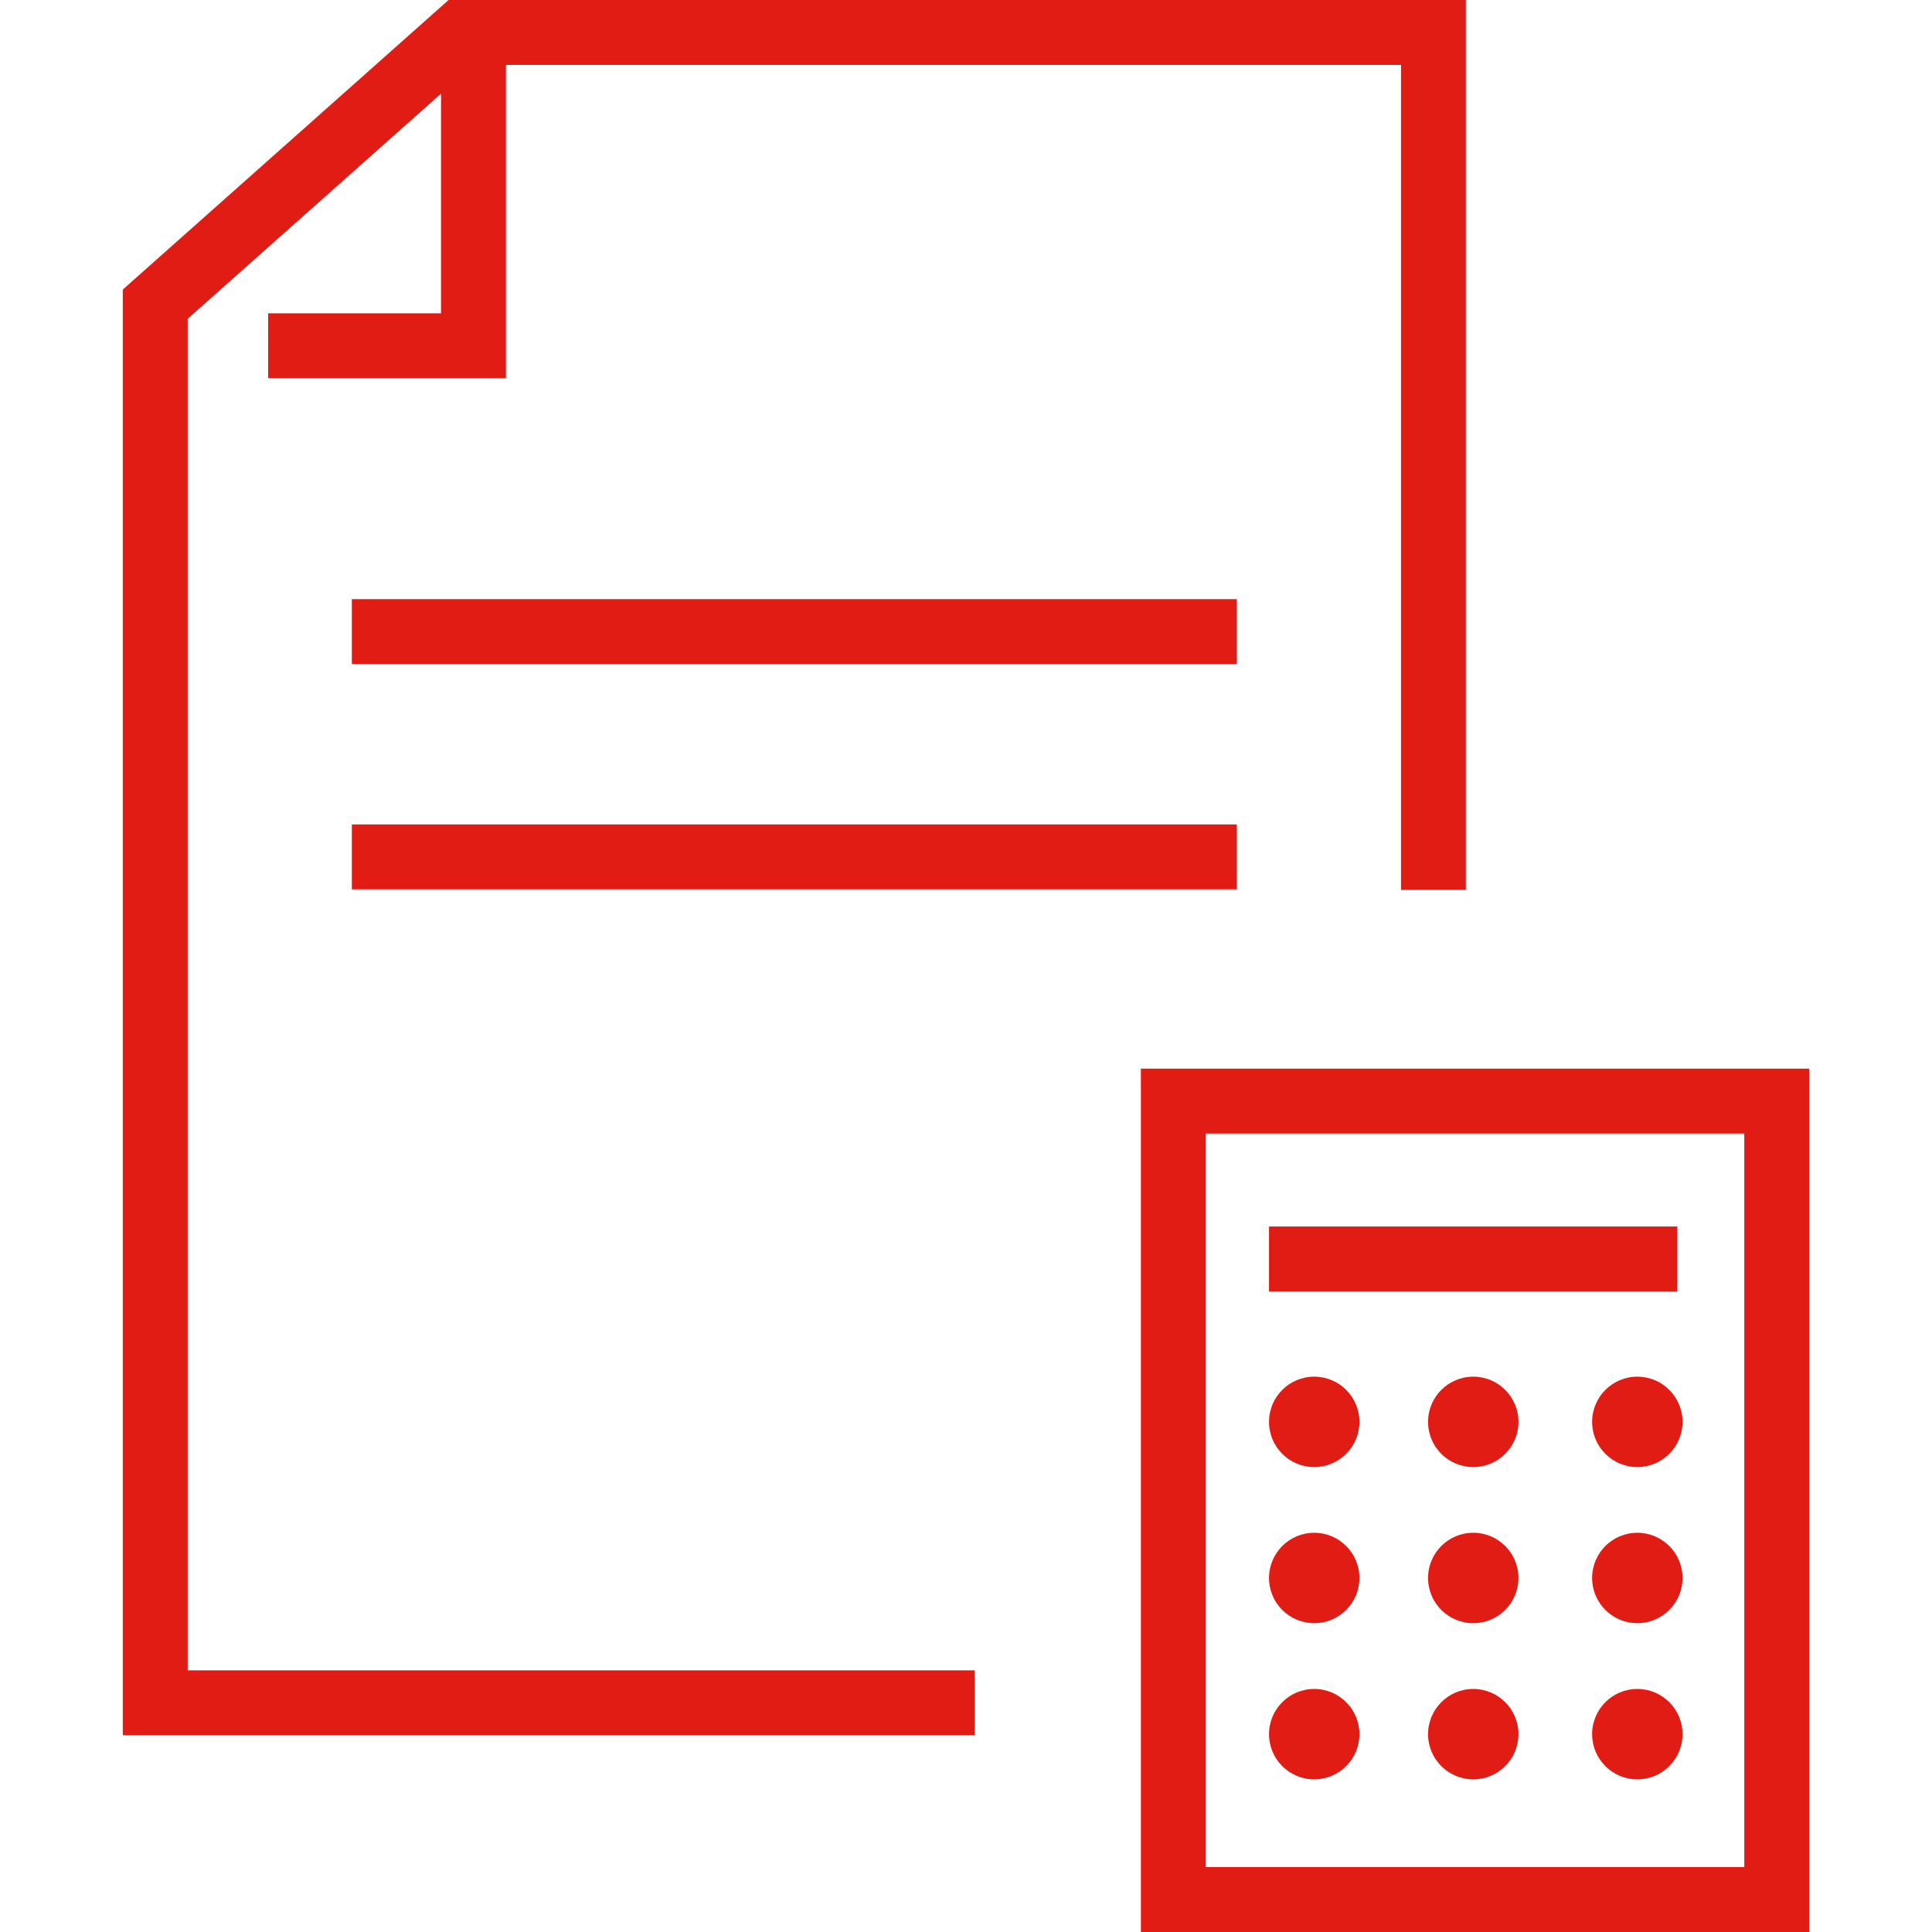 <?xml version="1.0" encoding="UTF-8"?>
<svg id="Ebene_1" data-name="Ebene 1" xmlns="http://www.w3.org/2000/svg" viewBox="0 0 250 250">
  <defs>
    <style>
      .cls-1 {
        fill: #e01c15;
        stroke-width: 0px;
      }
    </style>
  </defs>
  <polygon class="cls-1" points="58.05 0 15.89 37.47 15.89 224.54 126.13 224.54 126.13 216.14 24.29 216.14 24.29 41.25 57.07 12.12 57.07 40.54 34.7 40.54 34.7 48.94 65.47 48.94 65.47 8.4 181.29 8.4 181.29 115.15 189.68 115.15 189.68 0 58.05 0"/>
  <path class="cls-1" d="m234.11,250h-86.48v-111.72h86.48v111.72Zm-78.08-8.4h69.68v-94.92h-69.68v94.92Z"/>
  <rect class="cls-1" x="164.21" y="158.71" width="52.84" height="8.4"/>
  <circle class="cls-1" cx="170.06" cy="183.99" r="5.85"/>
  <circle class="cls-1" cx="190.64" cy="183.99" r="5.85"/>
  <circle class="cls-1" cx="211.87" cy="183.99" r="5.85"/>
  <circle class="cls-1" cx="170.06" cy="204.19" r="5.85"/>
  <circle class="cls-1" cx="190.64" cy="204.19" r="5.85"/>
  <circle class="cls-1" cx="211.87" cy="204.19" r="5.85"/>
  <circle class="cls-1" cx="170.06" cy="224.4" r="5.85"/>
  <circle class="cls-1" cx="190.64" cy="224.4" r="5.85"/>
  <circle class="cls-1" cx="211.87" cy="224.4" r="5.85"/>
  <rect class="cls-1" x="45.53" y="77.53" width="114.52" height="8.4"/>
  <rect class="cls-1" x="45.53" y="106.68" width="114.52" height="8.4"/>
</svg>